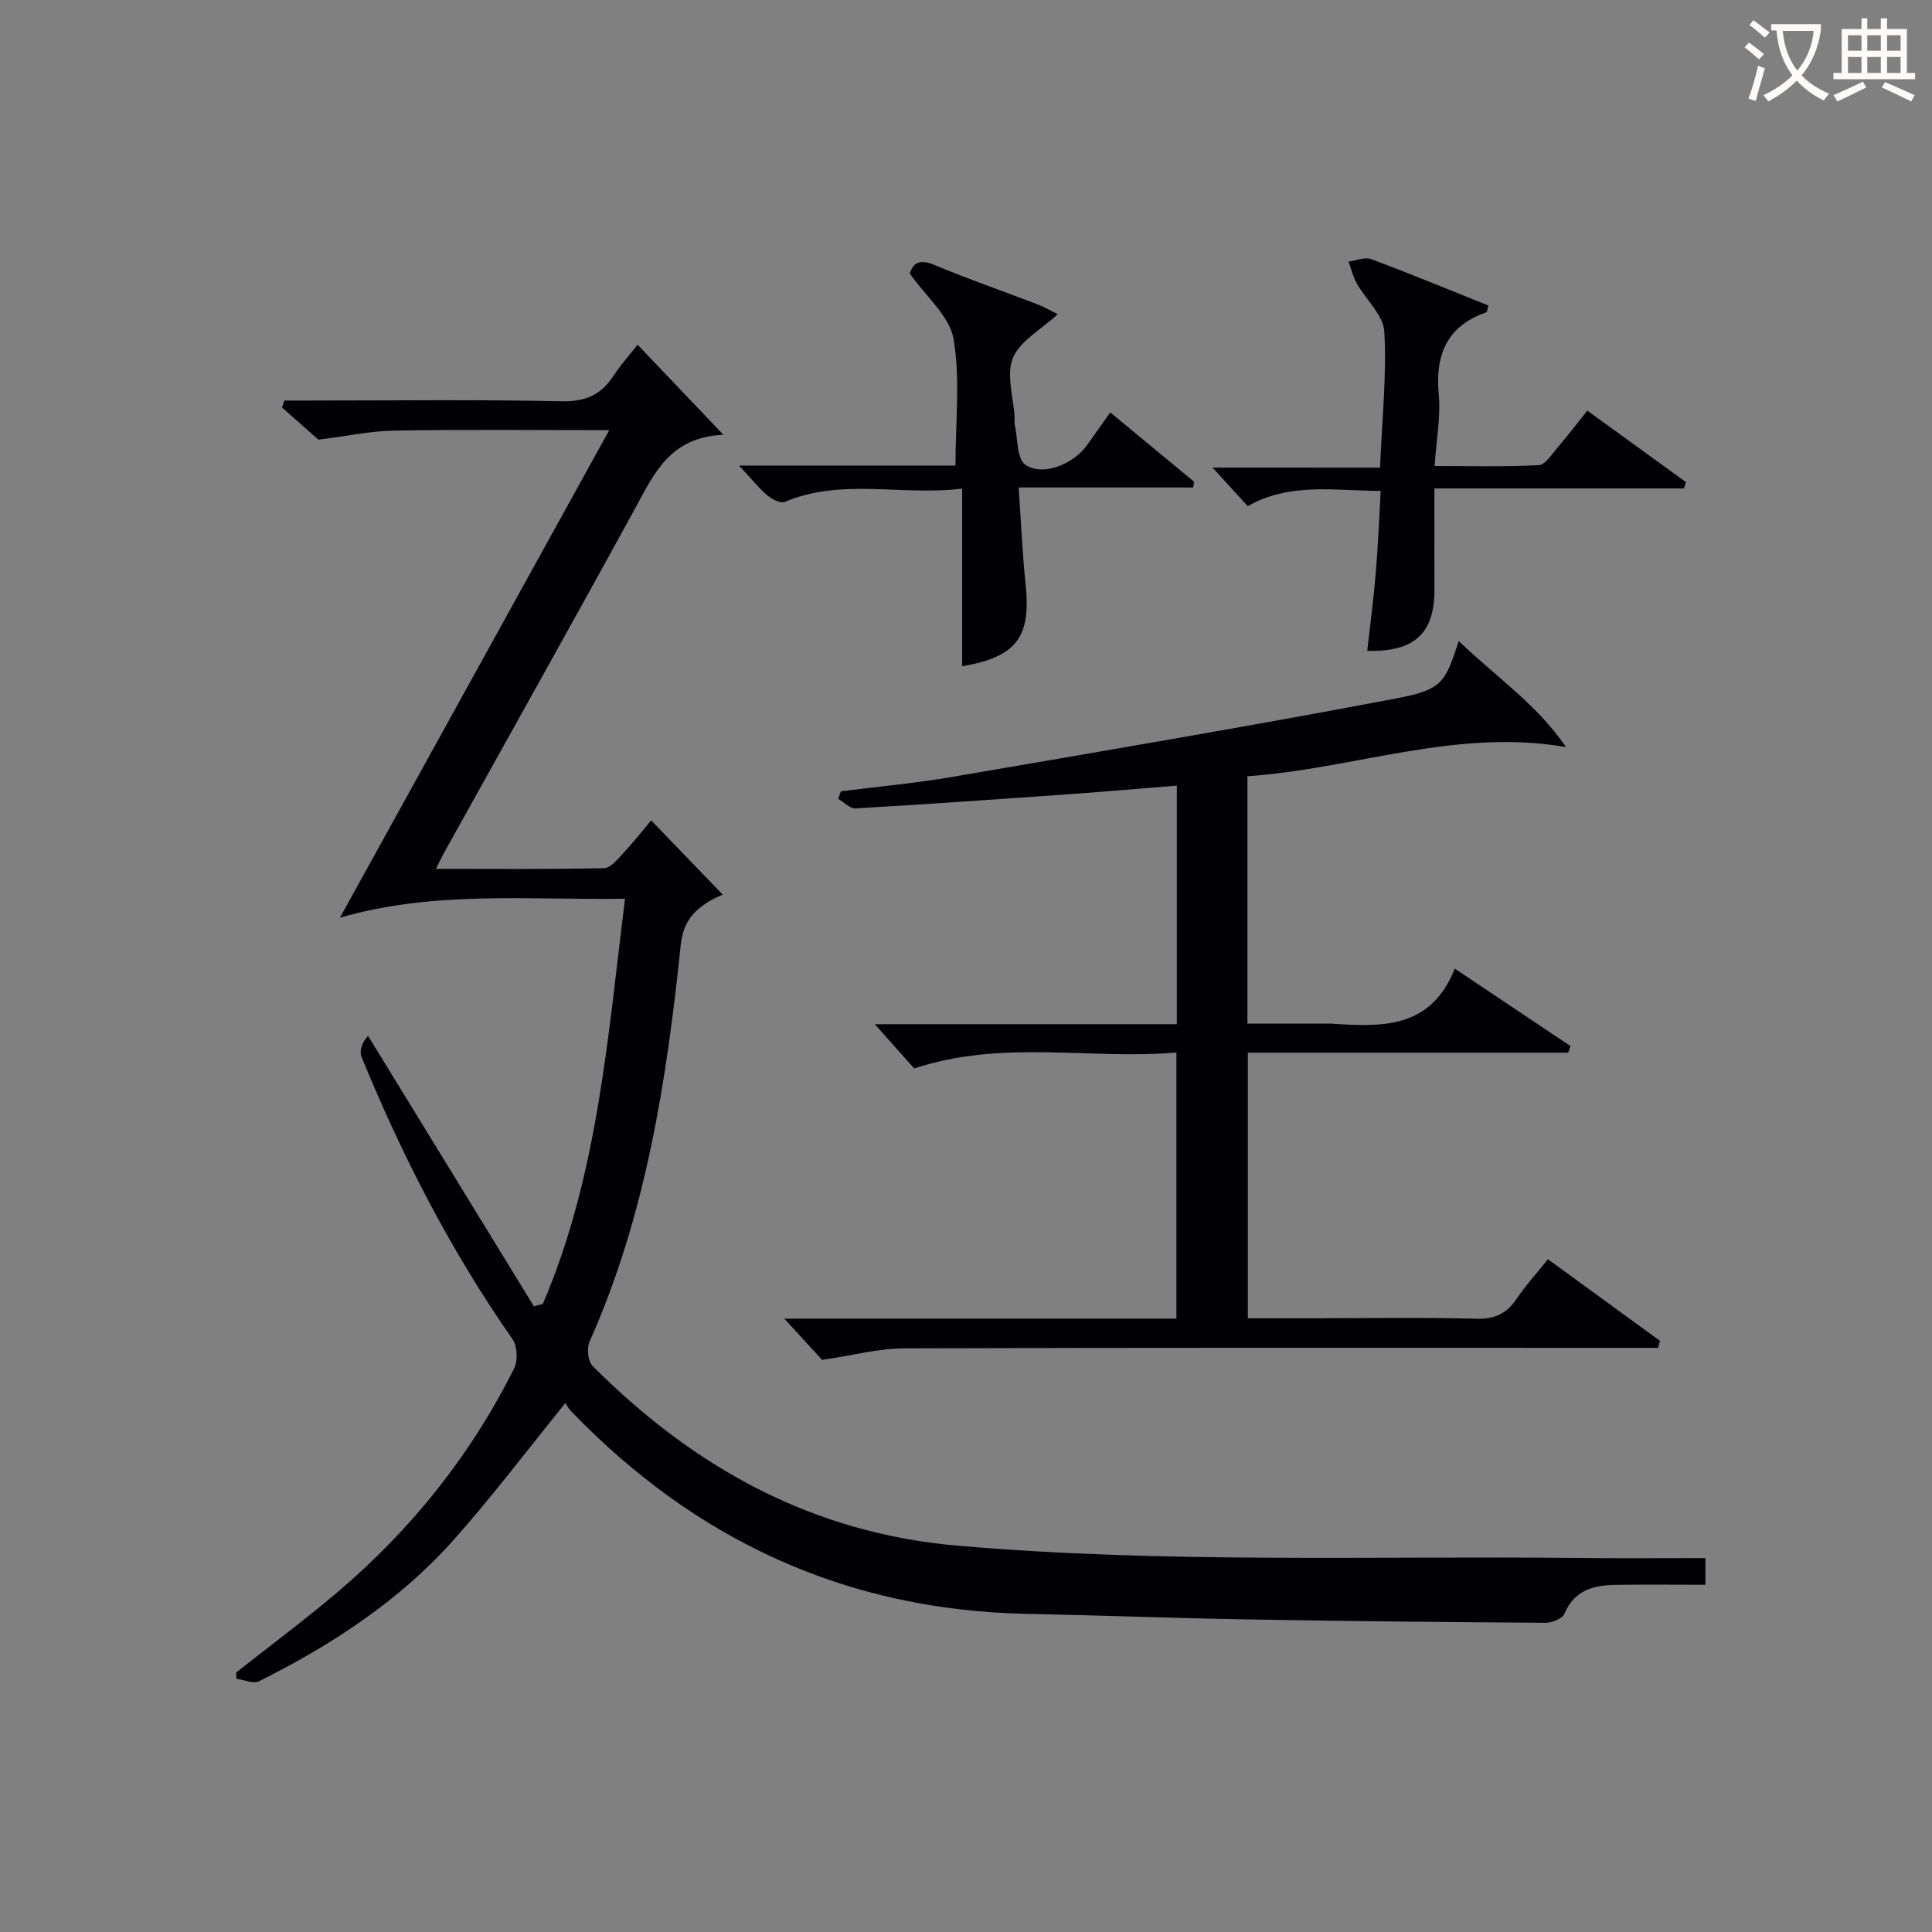 <svg enable-background="new 0 0 400 400" viewBox="0 0 400 400" xmlns="http://www.w3.org/2000/svg"><rect x="0" y="0" width="400" height="400" fill="#808080" stroke="none"/><g fill="#010105"><path d="m353.09 322.59v5.52c-6.39 0-12.52-.07-18.65.02-4.53.07-8.5 1.1-10.54 5.98-.43 1.02-2.59 1.88-3.94 1.87-20.64-.13-41.29-.34-61.93-.7-15.14-.26-30.28-.85-45.42-1.15-37.38-.74-68.64-15.21-94.41-42-.57-.59-.93-1.37-1.13-1.66-7.93 9.77-15.21 19.45-23.24 28.45-11.22 12.58-25.2 21.66-40.19 29.16-1.19.59-3.12-.31-4.7-.51-.01-.44-.02-.87-.03-1.31 7.01-5.53 14.19-10.86 20.99-16.64 15.27-12.98 27.6-28.38 36.56-46.34.8-1.61.64-4.62-.38-6.07-12.73-18.21-22.8-37.83-31.21-58.34-.54-1.31.11-3.11 1.34-4.4 11.44 18.66 22.88 37.33 34.33 55.99.61-.16 1.23-.33 1.84-.49 11.36-26.47 13.41-54.88 17.02-83.9-19.99.3-39.48-1.73-59.02 3.93 18.81-34.05 37.06-67.08 55.76-100.94-15.57 0-30.02-.16-44.46.09-4.99.08-9.96 1.16-15.76 1.88-1.84-1.62-4.68-4.14-7.52-6.66.16-.48.31-.96.47-1.44h4.49c17.66 0 35.33-.23 52.99.15 4.95.1 8.16-1.39 10.71-5.34 1.34-2.07 3.02-3.91 4.95-6.37 5.71 5.99 11.2 11.76 17.76 18.64-11.06.52-14.28 7.95-18.16 15.04-13.09 23.91-26.44 47.69-39.68 71.52-.46.83-.86 1.7-1.67 3.32 12.02 0 23.41.11 34.8-.15 1.39-.03 2.88-1.93 4.07-3.21 2.15-2.3 4.1-4.79 5.69-6.68 5.01 5.2 9.88 10.25 14.81 15.37-.5.24-1.69.72-2.77 1.37-3.39 2.04-5.44 4.5-5.91 8.98-2.93 28.14-7.2 56.01-18.88 82.17-.61 1.37-.36 4.09.61 5.06 20.96 21.01 45.43 34.63 75.69 37.23 42.73 3.67 85.52 2.1 128.29 2.53 8.61.1 17.25.03 26.43.03z"/><path d="m302.01 132.72c7.84 7.52 16.23 13.16 22.21 21.95-22.81-3.95-43.94 4.54-65.95 6.04v51.22h16.31c.33 0 .67-.02 1 0 10.34.68 20.63 1.23 25.61-11.39 8.53 5.71 16.26 10.88 23.98 16.05-.17.45-.33.9-.5 1.35-22.01 0-44.02 0-66.32 0v54.99h13.4c11.33 0 22.67-.19 33.99.1 3.8.1 6.23-1.11 8.27-4.14 1.85-2.74 4.1-5.21 6.47-8.18 7.83 5.71 15.52 11.31 23.2 16.9-.13.48-.26.96-.39 1.45-1.89 0-3.77 0-5.66 0-50.15 0-100.31-.07-150.46.1-5.32.02-10.63 1.46-16.96 2.39-1.88-2.04-4.73-5.15-7.83-8.54h81.18c0-18.33 0-36.23 0-55.1-17.74 1.56-35.82-2.79-54.28 3.3-2.26-2.53-5-5.6-8.17-9.16h62.54c0-16.71 0-32.78 0-49.4-7.32.59-14.53 1.23-21.75 1.74-14.92 1.06-29.84 2.11-44.78 2.98-1.15.07-2.38-1.29-3.58-1.98.19-.52.37-1.04.56-1.56 7.71-.98 15.46-1.67 23.11-2.99 30.57-5.24 61.15-10.41 91.61-16.19 9.82-1.84 10.37-3.26 13.19-11.93z"/><path d="m285.72 96.82c.42-9.98 1.39-19.1.89-28.15-.19-3.43-3.82-6.63-5.73-10.03-.77-1.37-1.12-2.98-1.67-4.48 1.57-.2 3.37-1 4.68-.51 8.16 3.05 16.21 6.38 24.26 9.6-.24.83-.25 1.35-.42 1.41-8.23 2.87-10.62 8.83-9.85 17.11.42 4.55-.49 9.23-.86 14.71 7.46 0 14.53.19 21.57-.17 1.34-.07 2.67-2.23 3.83-3.58 2.05-2.39 3.97-4.9 6.22-7.71 6.91 5.01 13.66 9.9 20.42 14.8-.14.43-.28.87-.43 1.3-16.99 0-33.98 0-51.65 0 0 7.39-.02 14.1.01 20.8.04 9.17-4.04 13.07-13.92 12.83.6-5.39 1.32-10.75 1.77-16.12.46-5.44.67-10.9 1.02-16.99-9.52-.03-18.76-1.82-27.53 3.15-2.12-2.32-4.23-4.64-7.28-7.98 12.12.01 23.23.01 34.67.01z"/><path d="m153.02 96.39h44.8c0-9.1 1.02-17.88-.4-26.23-.8-4.68-5.64-8.67-9.07-13.55.61-1.86 1.75-3.16 5.07-1.77 7.04 2.95 14.27 5.44 21.4 8.18 1.47.56 2.84 1.38 4.16 2.03-3.45 3.2-7.81 5.54-9.27 9.07-1.42 3.45.12 8.12.35 12.26.03.5-.08 1.02.03 1.5.64 2.88.4 7.09 2.2 8.34 3.59 2.49 9.95-.13 12.73-4.01 1.53-2.13 3.05-4.28 4.85-6.82 5.96 4.93 11.66 9.64 17.36 14.35-.07.4-.14.8-.2 1.19-11.75 0-23.5 0-36.13 0 .51 7.29.77 13.68 1.44 20.02 1.15 10.94-1.82 15.03-13.14 17 0-12.08 0-24.1 0-36.78-12.7 1.51-24.94-2.24-36.72 2.74-.89.38-2.7-.57-3.66-1.38-1.78-1.53-3.25-3.4-5.8-6.14z"/></g><path d="m362.1 8.8c1.1.8 2.1 1.6 3.1 2.4l-1 1.1c-1.3-1.1-2.3-2-3-2.5zm1.9 4.8c.5.2.9.4 1.4.5-.6 2.3-1.3 4.5-1.9 6.8l-1.5-.5c.8-2.1 1.4-4.3 2-6.8zm-1-9.4c1.3.9 2.4 1.8 3.4 2.5l-1 1.1c-1.4-1.2-2.4-2.1-3.2-2.6zm3.7 2.2v-1.4h10.3v1.2c-.5 3.6-1.8 6.8-4 9.4 1.5 1.6 3.4 2.8 5.7 3.8-.3.4-.7.8-1.1 1.4-2.3-1.1-4.1-2.5-5.6-4.1-1.6 1.6-3.6 3.1-5.9 4.3-.3-.5-.7-.9-1-1.3 2.4-1.1 4.4-2.5 6-4.1-1.9-2.5-3-5.6-3.3-9.3h-1.1zm8.8 0h-6.4c.3 3.3 1.3 6 3 8.2 2-2.3 3.1-5.1 3.4-8.2z" fill="#fcfbfa"/><path d="m385.3 3.8h1.3v2.2h2.8v-2.2h1.3v2.2h4.1v9.1h1.7v1.3h-16.9v-1.3h1.7v-9.1h4.1v-2.2zm.4 13.1.7 1.2c-1.8.9-3.8 1.9-6 2.9-.2-.4-.5-.8-.8-1.3 2.3-1 4.3-1.9 6.1-2.8zm-3.1-6.4h2.8v-3.2h-2.8zm0 4.6h2.8v-3.3h-2.8zm4-4.6h2.8v-3.2h-2.8zm0 4.6h2.8v-3.3h-2.8zm3.7 1.9c2.1.9 4.1 1.8 6.1 2.7l-.7 1.3c-2.2-1.1-4.2-2-6.1-2.9zm3.2-9.7h-2.8v3.2h2.8zm-2.8 7.8h2.8v-3.3h-2.8z" fill="#fcfbfa"/></svg>